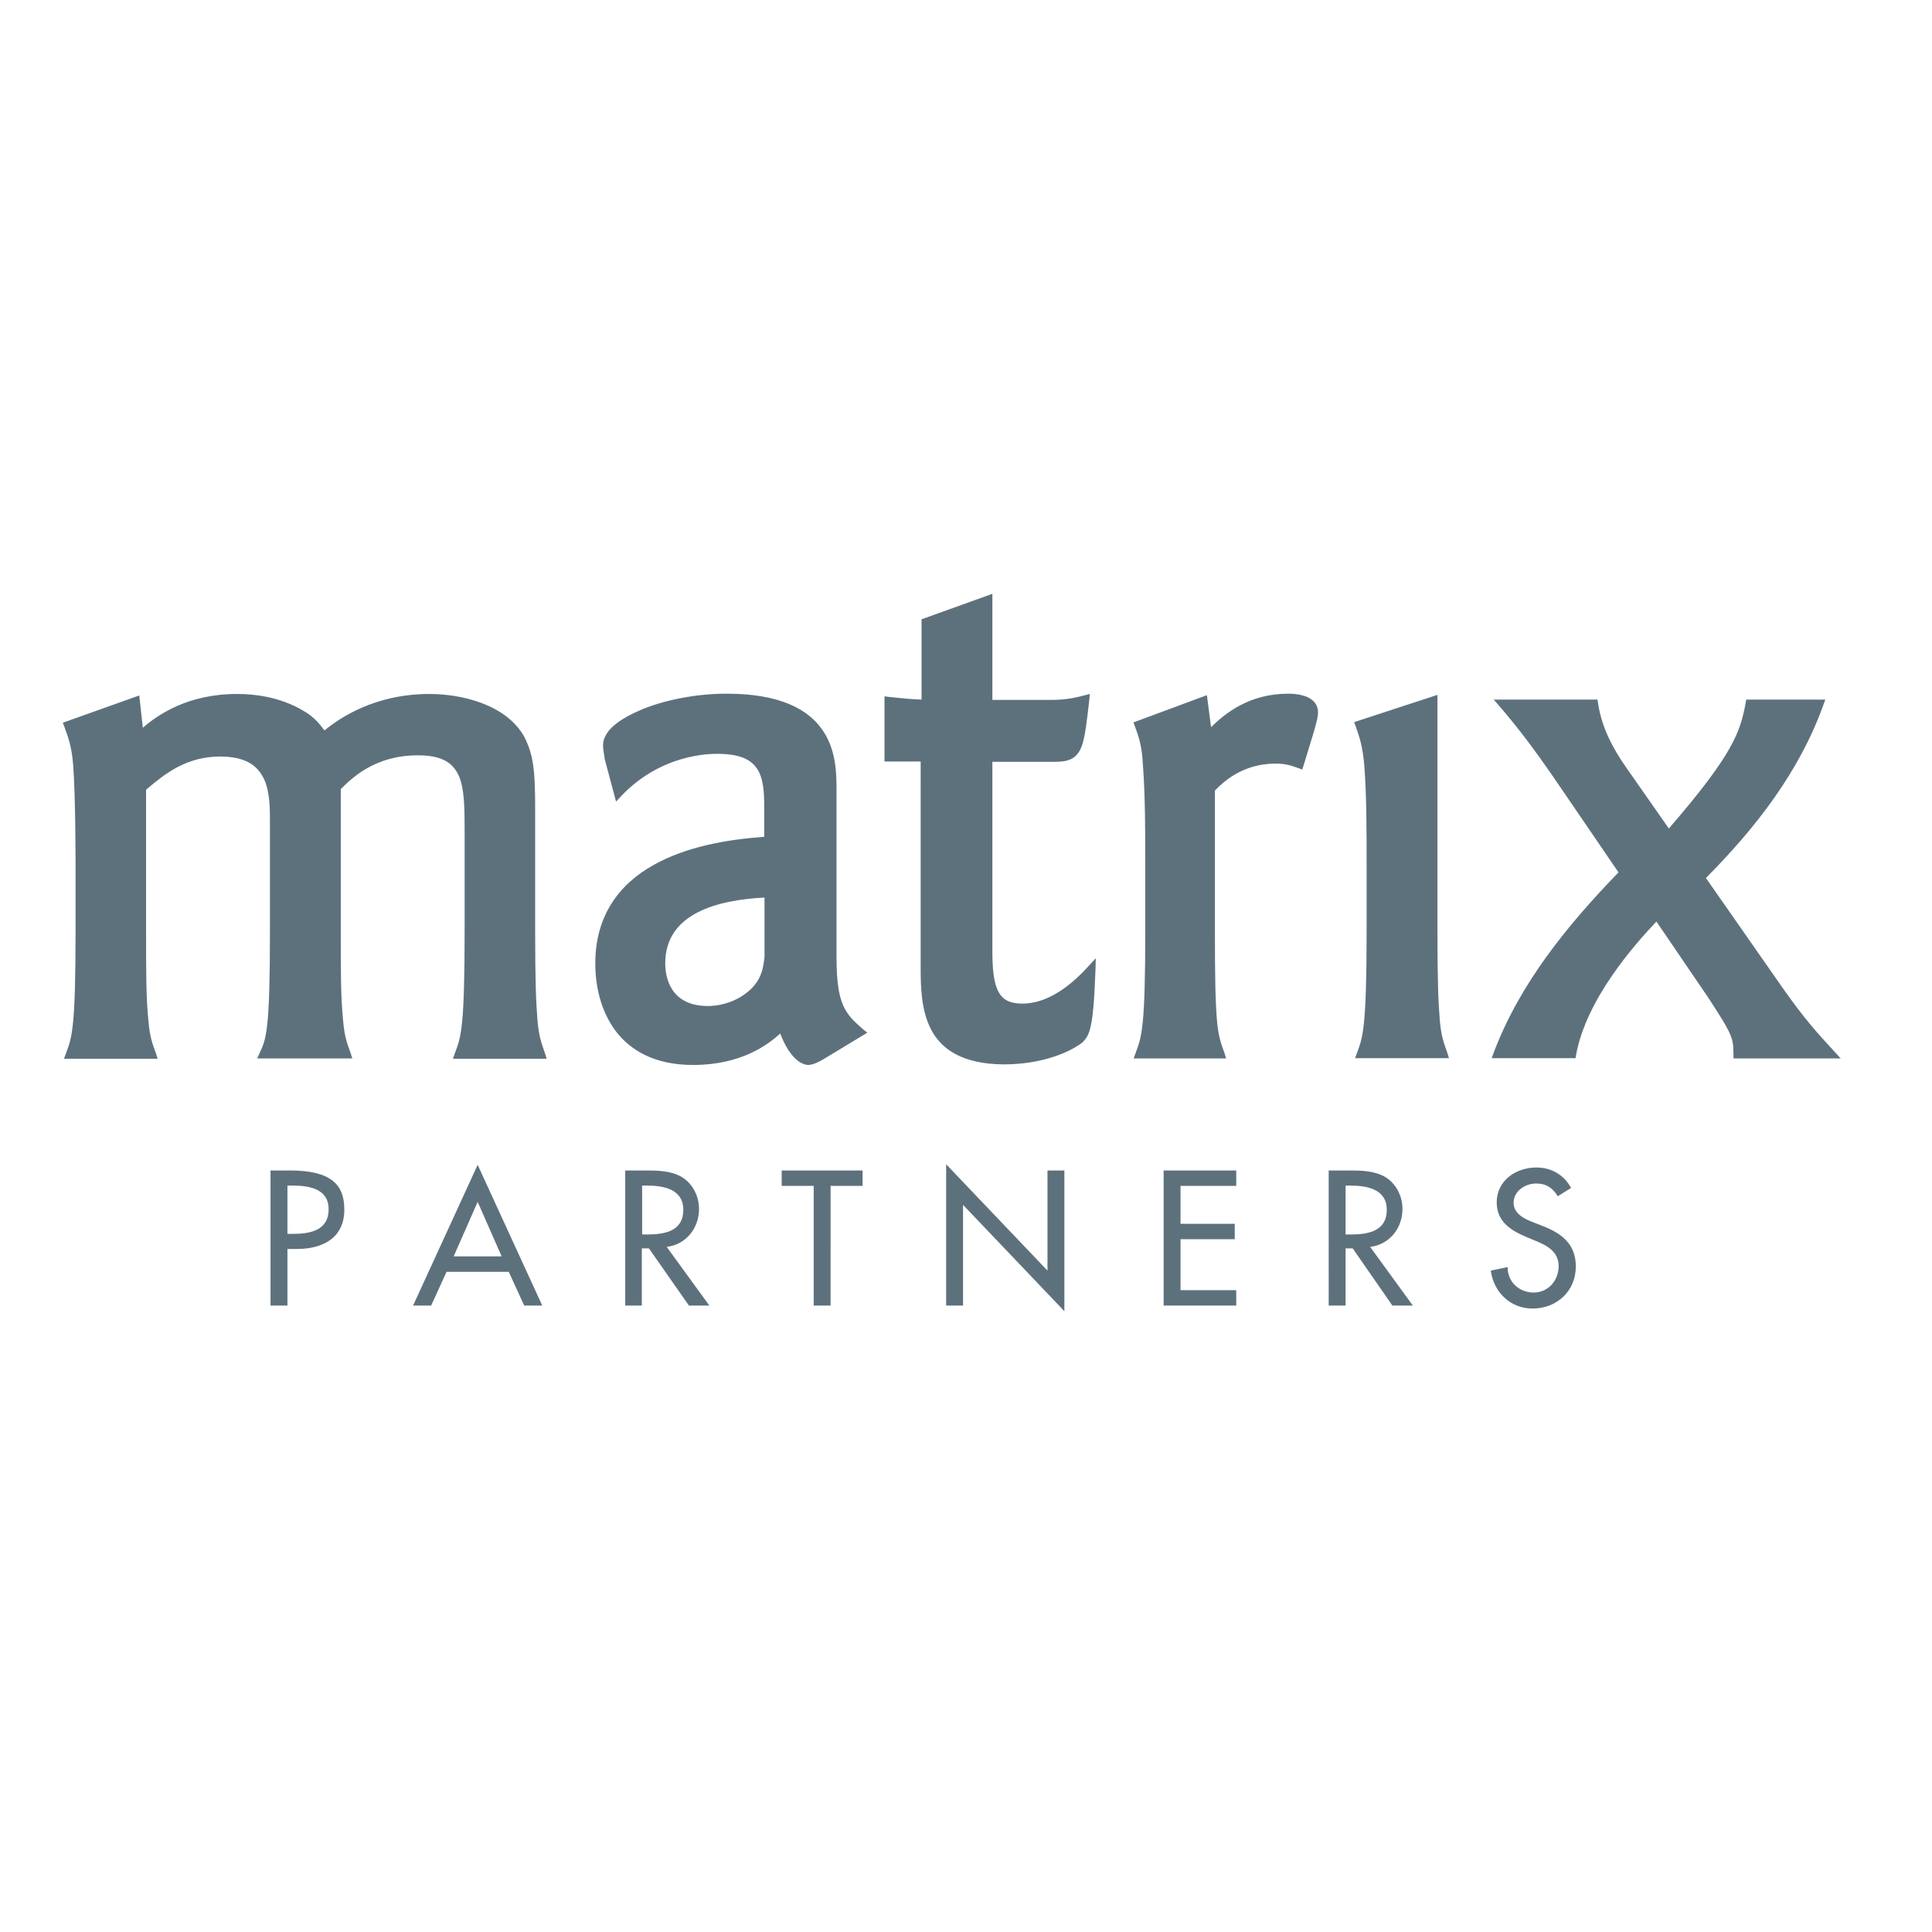 <?xml version="1.0" encoding="utf-8"?>
<!-- Generator: Adobe Illustrator 19.2.1, SVG Export Plug-In . SVG Version: 6.00 Build 0)  -->
<svg version="1.1" id="layer" xmlns="http://www.w3.org/2000/svg" xmlns:xlink="http://www.w3.org/1999/xlink" x="0px" y="0px"
	 viewBox="0 0 652 652" style="enable-background:new 0 0 652 652;" xml:space="preserve">
<style type="text/css">
	.st0{fill:#5D717D;}
</style>
<title>Matrix_BW_Logo</title>
<desc>Created with Sketch.</desc>
<path class="st0" d="M97,416.4h1.8c5.8,0,12.1-1.1,12.1-8.3c0-7.1-6.8-8-12.4-8H97V416.4z M97,440.6h-5.7V395h6.5
	c14,0,18.4,4.8,18.4,13.2c0,9.6-7.3,13.3-16,13.3H97V440.6z M97,440.8v-0.6V440.8z M161.2,405.6l-8.1,18.4h16.2L161.2,405.6z
	 M150.7,429.2l-5.2,11.4h-6.1l21.8-47.5l21.8,47.5h-6.1l-5.2-11.4H150.7z M216.7,416.6h1.8c5.8,0,12.1-1.1,12.1-8.3
	c0-7.1-6.8-8.2-12.4-8.2h-1.5V416.6z M239.4,440.6h-6.9L219,421.3h-2.4v19.3H211V395h6.9c4.1,0,8.4,0.1,12,2.1c3.8,2.2,6,6.5,6,10.9
	c0,6.5-4.4,12-10.9,12.8L239.4,440.6z M280.3,440.6h-5.7v-40.4h-10.8V395h27.3v5.2h-10.8V440.6z M280.3,440.8v-0.6V440.8z
	 M319.3,392.9l34.2,35.9V395h5.7v47.5l-34.2-35.9v34h-5.7V392.9z M392.7,395h24.5v5.2h-18.8V413h18.3v5.2h-18.3v17.2h18.8v5.2h-24.5
	V395z M454.1,416.6h1.8c5.8,0,12.1-1.1,12.1-8.3c0-7.1-6.8-8.2-12.4-8.2h-1.5V416.6z M476.8,440.6h-6.9l-13.4-19.3h-2.4v19.3h-5.7
	V395h6.9c4.1,0,8.4,0.1,12,2.1c3.8,2.2,6,6.5,6,10.9c0,6.5-4.4,12-10.9,12.8L476.8,440.6z M525.7,403.7c-1.7-2.8-3.9-4.3-7.3-4.3
	c-3.6,0-7.6,2.5-7.6,6.5c0,3.6,3.5,5.4,6.4,6.5l3.3,1.3c6.5,2.5,11.3,6.1,11.3,13.7c0,8.3-6.4,14.2-14.6,14.2
	c-7.4,0-13.1-5.4-14.1-12.8l5.7-1.2c-0.1,5,3.9,8.6,8.8,8.6c4.9,0,8.4-4.1,8.4-8.9c0-4.9-3.9-7-7.9-8.6l-3.1-1.3
	c-5.2-2.2-9.9-5.2-9.9-11.6c0-7.4,6.5-11.8,13.4-11.8c5.1,0,9.3,2.5,11.7,6.9L525.7,403.7z M525.7,403.8l0.5-0.3L525.7,403.8z
	 M152.9,357.1l0.7-1.9c2-5.4,3.2-8.3,3.2-41.4v-34c0-7.4-0.1-13.8-2-18.1c-2-4.2-5.5-6.8-13.8-6.8c-14.4,0-22.2,7.6-26,11.4v47.6
	c0,15,0,22.5,0.8,30.6c0.5,5.7,1.4,7.7,2.5,10.8l0.6,1.9H86.8l0.9-2c1.1-2.4,1.9-4.1,2.5-9.6c0.6-5.5,0.9-14.8,0.9-31.6v-36.5
	c0-4.8,0-10.5-2.1-14.8c-2.1-4.2-5.8-7.3-14.5-7.4c-11.6,0-18.7,5.7-25.2,11.2v47.5c0,15,0,22.5,0.8,30.6c0.5,5.7,1.4,7.7,2.5,10.8
	l0.6,1.9H21.6l0.7-1.9c2-5.4,3.2-8.3,3.2-41.4v-21.8c0-1.5,0-23.3-0.8-33.9c-0.5-6.5-1.7-9.5-3-13.1l-0.5-1.3l25.8-9.2l1.2,10.9
	c5.1-4.4,15.3-11.5,32.1-11.4c5,0,14.1,0.8,22.3,5.8c3.3,1.9,5.2,4.2,6.9,6.5c5.3-4.3,17-12.3,35.5-12.3c10.7,0,25.8,3.5,31.9,14.4
	c3.2,6.2,3.7,11.8,3.7,24.2v41.1c0,17.5,0.3,24.3,0.8,30.6c0.5,5.5,1.4,7.7,2.5,10.9l0.6,1.9H152.9z M314.2,347.4
	c-3.5-6.8-3.5-15-3.5-21.6V257h-12.2v-20.4V235l1.6,0.2c4.6,0.5,6.6,0.7,10.9,0.9v-27.1l23.9-8.6v35.8h20.1c3.7,0,7.1-0.5,10.8-1.5
	l2-0.5l-0.2,2.1c-0.8,6.9-1.3,11.3-2.2,14.5c-0.9,3.1-2.5,5.1-5.1,5.8c-1.6,0.5-3.5,0.5-5.8,0.5h-19.6v64c0,5.5,0.4,10.1,1.8,13.1
	c1.4,2.9,3.5,4.4,8.2,4.5c8.5,0,16.1-5.7,22.3-12.5l2.6-2.8l-0.1,3.8c-0.4,10.8-0.9,16.5-1.8,19.9c-0.8,3.4-2.6,4.9-4.2,5.8
	c-4.1,2.7-12.9,6.3-24.9,6.3h-0.2C325,359.1,317.7,354.2,314.2,347.4 M382.6,357.1l0.7-1.9c2-5.4,3.2-8.3,3.2-41.4v-21.5
	c0-10.4,0-24.1-0.8-34.2c-0.3-6.4-1.4-9.4-2.7-13l-0.5-1.3l24.8-9.2l1.4,10.8c4.8-4.7,12.9-11.3,26.1-11.3c0.7,0,2.9,0,5.2,0.7
	c2.2,0.6,4.8,2.3,4.8,5.6c0,1.8-0.6,3.4-1.3,6.2l-4,13.1l-1.4-0.5c-2.3-0.8-4-1.5-7.7-1.5c-11.2,0-17.8,6.4-20.4,9.1v47.1
	c0,17.5,0.2,24.3,0.7,30.6c0.5,5.5,1.4,7.7,2.5,10.8l0.6,1.9H382.6z M457.3,357.1l0.7-1.9c1.9-5.1,3.2-8.3,3.2-41.3l0-22.1
	c0-9.9,0-24.1-0.8-33.6c-0.5-6.2-1.7-9.8-2.9-13.1l-0.5-1.4l28.1-9.2v79.3c0,17.5,0.3,24.3,0.8,30.6c0.5,5.5,1.4,7.7,2.5,10.8
	l0.6,1.9H457.3z M537.9,236.1h1.2l0.2,1.2c1.2,8.1,4.9,15.2,9.7,22l14.2,20.3c21.7-25.1,24.1-32.6,25.9-42.3l0.2-1.2H616l-0.7,1.9
	c-8.1,22.5-22.8,41.4-39.6,58.3l25.9,37.1c7.6,10.8,11.8,15.3,17.4,21.4l2.2,2.4H585v-1.4c-0.1-5.4,0-6.2-8.9-19.7L559,311
	c-7.5,7.9-23.6,26.1-27.1,44.9l-0.2,1.2h-28.3l0.7-1.9c8.9-23.5,24.9-43,42.1-60.8l-22.4-32.8c-5.6-8.1-11.4-15.9-17.7-23.2l-2-2.3
	H537.9 M258,323c-0.5,4.3-1.2,9.2-8,13.4c-3.5,2.1-7.5,3.1-11.1,3.1c-12.7,0-14.4-9.7-14.4-14.4c0-17,17.9-21.4,33.5-22.2V323z
	 M291.2,347.3c-6.1-5.3-8.8-8.4-8.9-23.8v-56.3c0-5.6,0.1-13.8-4.7-20.8c-4.8-7-14.3-12.3-32.4-12.3c-10.3,0-20.6,2.1-28.3,5.2
	c-7.6,3.2-13.2,7-13.4,12.1c0,1.8,0.5,3.7,0.5,4.1v0.2l0,0.2l3.9,14.6l1.7-1.8c13.5-14.3,30-14.3,32.5-14.3c7.9,0,11.5,2.1,13.5,5.2
	c2,3.1,2.3,7.6,2.3,12.7v10.1c-12.5,0.9-26.3,3.3-37.3,9.5c-11.4,6.3-19.8,17-19.7,33.4c0,7.2,1.7,15.6,6.7,22.4
	c5,6.8,13.4,11.7,26.2,11.7h0.1c16.1,0,25.1-6.7,29.4-10.6c3.1,8,6.8,10.5,9.5,10.6c1.9-0.1,3.7-1.2,4.7-1.7l15.2-9.2L291.2,347.3z"
	/>
</svg>
